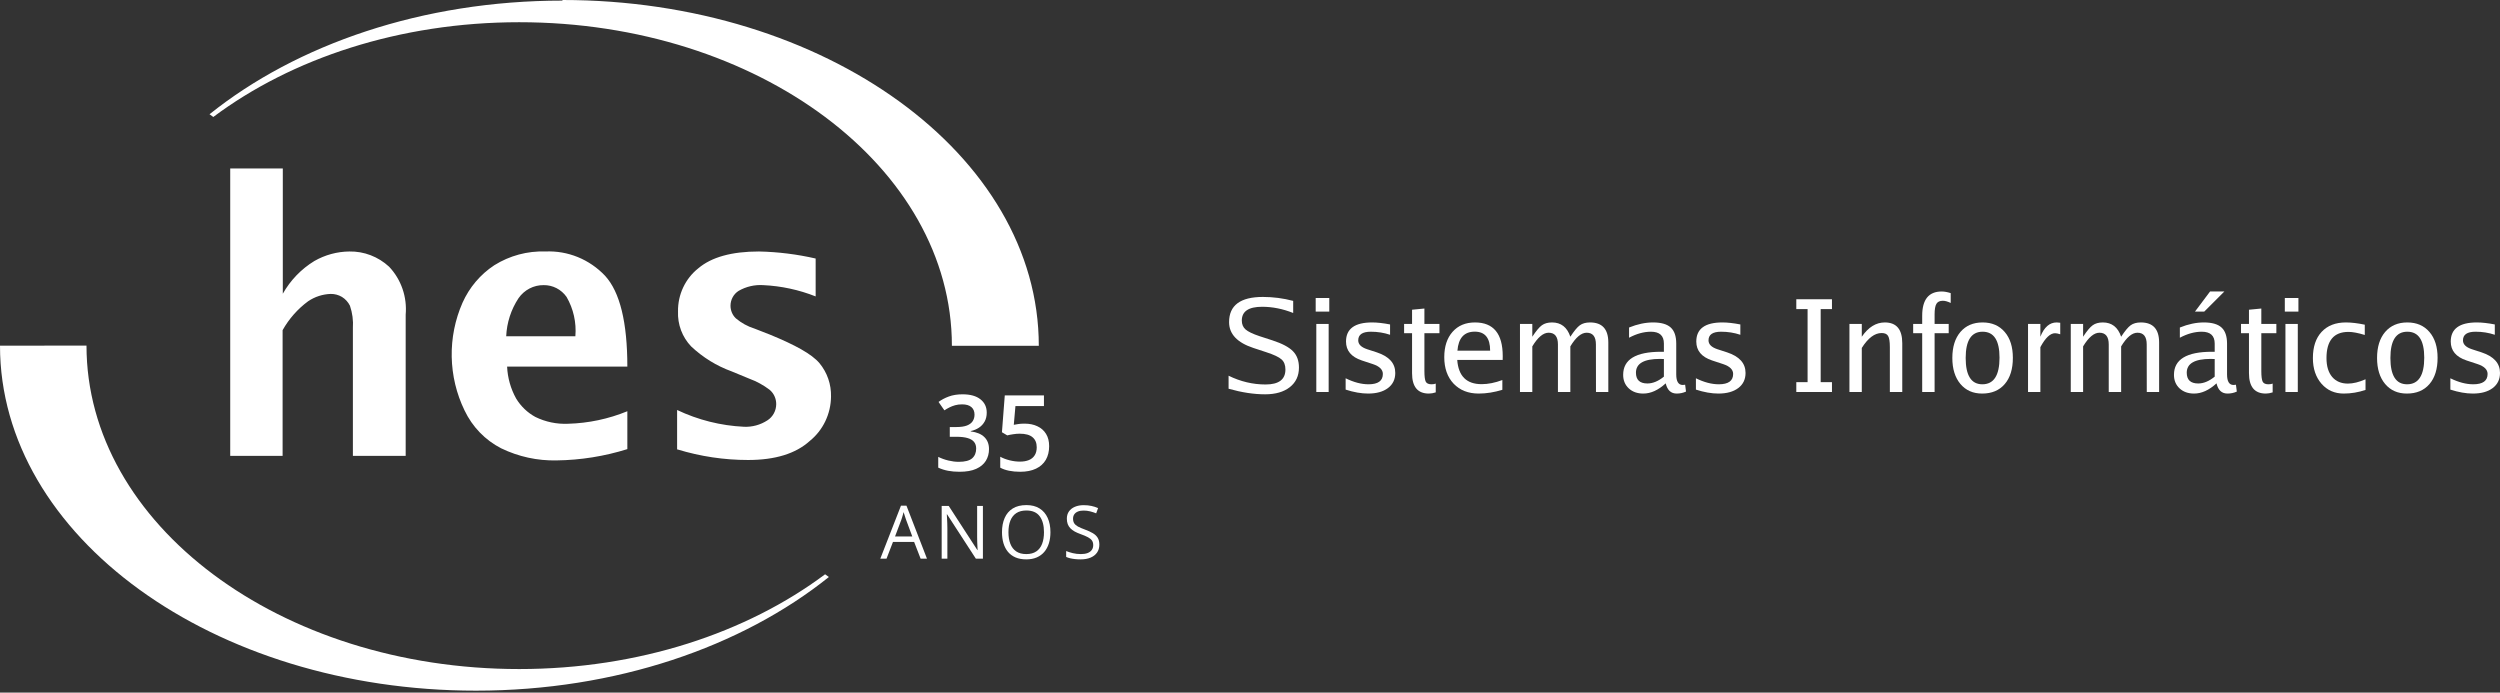 <svg width="379" height="105" viewBox="0 0 379 105" fill="none" xmlns="http://www.w3.org/2000/svg">
<rect x="0" y="0" width="379" height="105" fill="#333333" stroke="none"/>
<path d="M371.476 59.065V57.346C372.705 57.954 373.861 58.258 374.944 58.258C376.394 58.258 377.119 57.735 377.119 56.691C377.119 56.032 376.616 55.535 375.609 55.199L373.937 54.648C372.334 54.116 371.533 53.16 371.533 51.779C371.533 49.848 372.854 48.882 375.495 48.882C376.255 48.882 377.16 48.983 378.212 49.186V50.753C377.293 50.443 376.321 50.288 375.295 50.288C374.022 50.288 373.386 50.725 373.386 51.599C373.386 52.194 373.832 52.641 374.725 52.938L376.217 53.423C378.072 54.037 379 55.076 379 56.538C379 57.508 378.633 58.271 377.898 58.828C377.163 59.385 376.156 59.664 374.877 59.664C373.845 59.664 372.711 59.464 371.476 59.065Z" fill="white"/>
<path d="M364.884 59.664C363.497 59.664 362.395 59.176 361.578 58.201C360.767 57.226 360.362 55.915 360.362 54.268C360.362 52.602 360.77 51.288 361.587 50.326C362.411 49.363 363.532 48.882 364.95 48.882C366.362 48.882 367.48 49.363 368.303 50.326C369.127 51.282 369.538 52.59 369.538 54.249C369.538 55.946 369.127 57.273 368.303 58.229C367.48 59.186 366.34 59.664 364.884 59.664ZM364.912 58.258C366.647 58.258 367.515 56.912 367.515 54.221C367.515 51.599 366.66 50.288 364.95 50.288C363.24 50.288 362.385 51.614 362.385 54.268C362.385 56.928 363.228 58.258 364.912 58.258Z" fill="white"/>
<path d="M358.614 59.113C357.524 59.48 356.422 59.664 355.308 59.664C353.927 59.664 352.803 59.167 351.935 58.172C351.068 57.172 350.634 55.877 350.634 54.287C350.634 52.59 351.074 51.266 351.954 50.316C352.841 49.36 354.07 48.882 355.64 48.882C356.476 48.882 357.429 48.996 358.5 49.224V50.782C357.486 50.471 356.663 50.316 356.03 50.316C353.807 50.316 352.695 51.64 352.695 54.287C352.695 55.516 352.984 56.469 353.56 57.147C354.136 57.818 354.931 58.153 355.944 58.153C356.73 58.153 357.619 57.935 358.614 57.498V59.113Z" fill="white"/>
<path d="M346.473 59.427V49.11H348.345V59.427H346.473ZM346.378 47.239V45.177H348.44V47.239H346.378Z" fill="white"/>
<path d="M344.535 59.484C344.168 59.604 343.82 59.664 343.49 59.664C341.793 59.664 340.944 58.635 340.944 56.577V50.516H339.738V49.11H340.944V46.954L342.816 46.773V49.11H345.096V50.516H342.816V56.235C342.816 57.058 342.886 57.603 343.025 57.869C343.164 58.128 343.452 58.258 343.889 58.258C344.149 58.258 344.364 58.223 344.535 58.154V59.484Z" fill="white"/>
<path d="M336.024 58.116C334.896 59.148 333.763 59.664 332.623 59.664C331.717 59.664 330.983 59.401 330.419 58.876C329.855 58.35 329.573 57.666 329.573 56.824C329.573 54.493 331.486 53.328 335.311 53.328H335.748V52.084C335.748 50.887 335.093 50.288 333.782 50.288C332.712 50.288 331.606 50.592 330.466 51.2V49.652C331.727 49.139 332.94 48.882 334.105 48.882C335.333 48.882 336.226 49.139 336.784 49.652C337.341 50.158 337.62 50.969 337.62 52.084V56.757C337.62 57.828 337.949 58.363 338.608 58.363C338.69 58.363 338.81 58.35 338.969 58.325L339.102 59.36C338.671 59.563 338.199 59.664 337.686 59.664C336.818 59.664 336.264 59.148 336.024 58.116ZM335.748 57.099V54.43L335.131 54.411C332.718 54.411 331.511 55.108 331.511 56.501C331.511 57.59 332.091 58.135 333.25 58.135C334.067 58.135 334.9 57.79 335.748 57.099ZM332.756 47.239L335.045 44.19H337.211L334.162 47.239H332.756Z" fill="white"/>
<path d="M313.928 59.426V49.11H315.799V51.048C316.375 50.167 316.86 49.588 317.253 49.309C317.645 49.024 318.158 48.882 318.792 48.882C320.153 48.882 321.078 49.604 321.565 51.048C322.142 50.167 322.623 49.588 323.009 49.309C323.402 49.024 323.915 48.882 324.548 48.882C326.398 48.882 327.322 49.895 327.322 51.922V59.426H325.451L325.441 52.216C325.441 51.032 324.973 50.44 324.035 50.44C323.225 50.44 322.401 51.13 321.565 52.511V59.426H319.684V52.216C319.684 51.032 319.213 50.44 318.269 50.44C317.458 50.44 316.635 51.13 315.799 52.511V59.426H313.928Z" fill="white"/>
<path d="M307.449 59.426V49.11H309.32V51.048C309.89 49.604 310.714 48.882 311.79 48.882C311.936 48.882 312.116 48.898 312.332 48.929V50.677C312.009 50.57 311.746 50.516 311.543 50.516C310.821 50.516 310.08 51.219 309.32 52.625V59.426H307.449Z" fill="white"/>
<path d="M300.495 59.664C299.108 59.664 298.007 59.176 297.19 58.201C296.379 57.226 295.974 55.915 295.974 54.268C295.974 52.602 296.382 51.288 297.199 50.326C298.022 49.363 299.143 48.882 300.562 48.882C301.974 48.882 303.092 49.363 303.915 50.326C304.739 51.282 305.15 52.59 305.15 54.249C305.15 55.946 304.739 57.273 303.915 58.229C303.092 59.186 301.952 59.664 300.495 59.664ZM300.524 58.258C302.259 58.258 303.127 56.912 303.127 54.221C303.127 51.599 302.272 50.288 300.562 50.288C298.852 50.288 297.997 51.614 297.997 54.268C297.997 56.928 298.839 58.258 300.524 58.258Z" fill="white"/>
<path d="M291.404 59.427V50.516H290.036V49.11H291.404V47.875C291.404 45.418 292.389 44.19 294.359 44.19C294.758 44.19 295.214 44.272 295.727 44.436V45.928C295.264 45.706 294.868 45.595 294.539 45.595C294.071 45.595 293.744 45.751 293.561 46.061C293.377 46.365 293.285 46.903 293.285 47.676V49.11H295.423V50.516H293.285V59.427H291.404Z" fill="white"/>
<path d="M280.375 59.426V49.11H282.247V51.048C283.241 49.604 284.403 48.882 285.733 48.882C287.5 48.882 288.383 49.927 288.383 52.017V59.426H286.502V52.625C286.502 51.795 286.414 51.231 286.236 50.934C286.065 50.636 285.739 50.487 285.258 50.487C284.2 50.487 283.197 51.241 282.247 52.748V59.426H280.375Z" fill="white"/>
<path d="M272.32 59.427V57.935H274.03V46.859H272.32V45.367H277.725V46.859H276.015V57.935H277.725V59.427H272.32Z" fill="white"/>
<path d="M257.101 59.065V57.346C258.33 57.954 259.486 58.258 260.569 58.258C262.019 58.258 262.744 57.735 262.744 56.691C262.744 56.032 262.241 55.535 261.234 55.199L259.562 54.648C257.959 54.116 257.158 53.16 257.158 51.779C257.158 49.848 258.479 48.882 261.12 48.882C261.88 48.882 262.785 48.983 263.837 49.186V50.753C262.918 50.443 261.946 50.288 260.92 50.288C259.647 50.288 259.011 50.725 259.011 51.599C259.011 52.194 259.457 52.641 260.35 52.938L261.842 53.423C263.697 54.037 264.625 55.076 264.625 56.538C264.625 57.508 264.258 58.271 263.523 58.828C262.788 59.385 261.781 59.664 260.502 59.664C259.47 59.664 258.336 59.464 257.101 59.065Z" fill="white"/>
<path d="M252.522 58.115C251.395 59.148 250.262 59.664 249.122 59.664C248.216 59.664 247.481 59.401 246.918 58.875C246.354 58.35 246.072 57.666 246.072 56.824C246.072 54.493 247.985 53.328 251.81 53.328H252.247V52.083C252.247 50.886 251.592 50.288 250.281 50.288C249.21 50.288 248.105 50.592 246.965 51.2V49.651C248.226 49.138 249.438 48.882 250.604 48.882C251.832 48.882 252.725 49.138 253.282 49.651C253.84 50.158 254.118 50.969 254.118 52.083V56.757C254.118 57.827 254.448 58.362 255.106 58.362C255.189 58.362 255.309 58.35 255.467 58.324L255.6 59.36C255.17 59.562 254.698 59.664 254.185 59.664C253.317 59.664 252.763 59.148 252.522 58.115ZM252.247 57.099V54.43L251.63 54.411C249.217 54.411 248.01 55.107 248.01 56.501C248.01 57.59 248.59 58.134 249.749 58.134C250.566 58.134 251.398 57.789 252.247 57.099Z" fill="white"/>
<path d="M230.427 59.426V49.11H232.298V51.048C232.874 50.167 233.359 49.588 233.751 49.309C234.144 49.024 234.657 48.882 235.29 48.882C236.652 48.882 237.577 49.604 238.064 51.048C238.64 50.167 239.122 49.588 239.508 49.309C239.901 49.024 240.414 48.882 241.047 48.882C242.896 48.882 243.821 49.895 243.821 51.922V59.426H241.95L241.94 52.216C241.94 51.032 241.471 50.44 240.534 50.44C239.723 50.44 238.9 51.13 238.064 52.511V59.426H236.183V52.216C236.183 51.032 235.711 50.44 234.768 50.44C233.957 50.44 233.134 51.13 232.298 52.511V59.426H230.427Z" fill="white"/>
<path d="M225.905 53.157C225.905 51.238 225.129 50.278 223.577 50.278C221.975 50.278 221.098 51.238 220.946 53.157H225.905ZM227.757 57.612V59.094C226.528 59.474 225.335 59.664 224.176 59.664C222.586 59.664 221.316 59.163 220.366 58.163C219.423 57.162 218.951 55.823 218.951 54.145C218.951 52.536 219.369 51.257 220.205 50.307C221.047 49.357 222.181 48.882 223.606 48.882C226.411 48.882 227.814 50.582 227.814 53.983L227.805 54.563H220.917C221.095 57.014 222.326 58.239 224.613 58.239C225.601 58.239 226.649 58.03 227.757 57.612Z" fill="white"/>
<path d="M217.659 59.484C217.292 59.604 216.943 59.664 216.614 59.664C214.917 59.664 214.068 58.635 214.068 56.577V50.516H212.862V49.11H214.068V46.954L215.94 46.773V49.11H218.22V50.516H215.94V56.235C215.94 57.058 216.009 57.603 216.149 57.869C216.288 58.128 216.576 58.258 217.013 58.258C217.273 58.258 217.488 58.223 217.659 58.154V59.484Z" fill="white"/>
<path d="M203.999 59.065V57.346C205.227 57.954 206.383 58.258 207.466 58.258C208.916 58.258 209.641 57.735 209.641 56.691C209.641 56.032 209.138 55.535 208.131 55.199L206.459 54.648C204.857 54.116 204.056 53.16 204.056 51.779C204.056 49.848 205.376 48.882 208.017 48.882C208.777 48.882 209.682 48.983 210.734 49.186V50.753C209.815 50.443 208.843 50.288 207.817 50.288C206.544 50.288 205.908 50.725 205.908 51.599C205.908 52.194 206.354 52.641 207.247 52.938L208.739 53.423C210.594 54.037 211.522 55.076 211.522 56.538C211.522 57.508 211.155 58.271 210.42 58.828C209.686 59.385 208.679 59.664 207.399 59.664C206.367 59.664 205.233 59.464 203.999 59.065Z" fill="white"/>
<path d="M199.553 59.427V49.11H201.424V59.427H199.553ZM199.458 47.239V45.177H201.519V47.239H199.458Z" fill="white"/>
<path d="M186.253 58.933V56.957C188.058 57.843 189.927 58.287 191.858 58.287C193.866 58.287 194.87 57.53 194.87 56.016C194.87 55.345 194.673 54.835 194.281 54.487C193.894 54.132 193.106 53.762 191.915 53.376L190.006 52.748C187.555 51.938 186.329 50.633 186.329 48.835C186.329 46.289 188.039 45.016 191.459 45.016C193.004 45.016 194.534 45.215 196.047 45.614V47.448C194.477 46.821 192.906 46.507 191.336 46.507C189.284 46.507 188.258 47.204 188.258 48.597C188.258 49.161 188.448 49.611 188.828 49.946C189.214 50.282 189.92 50.621 190.946 50.963L192.903 51.599C194.379 52.08 195.417 52.631 196.019 53.252C196.621 53.866 196.921 54.69 196.921 55.722C196.921 56.976 196.459 57.967 195.535 58.695C194.616 59.417 193.369 59.778 191.792 59.778C190.088 59.778 188.242 59.496 186.253 58.933Z" fill="white"/>
<path d="M166.661 82.565C166.661 83.039 166.543 83.444 166.306 83.779C166.073 84.111 165.744 84.364 165.322 84.539C164.899 84.714 164.401 84.802 163.828 84.802C163.526 84.802 163.24 84.787 162.97 84.758C162.7 84.729 162.452 84.687 162.226 84.632C162 84.578 161.801 84.51 161.63 84.43V83.538C161.903 83.651 162.237 83.757 162.631 83.856C163.025 83.951 163.437 83.998 163.867 83.998C164.268 83.998 164.607 83.945 164.884 83.839C165.161 83.73 165.371 83.575 165.513 83.374C165.659 83.17 165.732 82.926 165.732 82.641C165.732 82.368 165.672 82.14 165.551 81.958C165.431 81.772 165.23 81.604 164.95 81.455C164.673 81.302 164.293 81.139 163.812 80.968C163.473 80.848 163.174 80.716 162.915 80.574C162.656 80.428 162.439 80.264 162.264 80.082C162.089 79.9 161.956 79.688 161.865 79.448C161.778 79.207 161.734 78.932 161.734 78.622C161.734 78.195 161.841 77.831 162.056 77.528C162.275 77.222 162.576 76.988 162.959 76.828C163.345 76.664 163.788 76.582 164.288 76.582C164.714 76.582 165.108 76.622 165.469 76.702C165.834 76.782 166.167 76.89 166.47 77.025L166.18 77.823C165.892 77.703 165.586 77.603 165.261 77.522C164.941 77.442 164.609 77.402 164.266 77.402C163.923 77.402 163.633 77.453 163.396 77.555C163.163 77.654 162.984 77.794 162.86 77.976C162.736 78.159 162.674 78.376 162.674 78.627C162.674 78.908 162.733 79.141 162.849 79.327C162.97 79.513 163.159 79.679 163.418 79.825C163.681 79.967 164.027 80.117 164.457 80.273C164.928 80.445 165.327 80.627 165.655 80.82C165.983 81.01 166.233 81.243 166.404 81.52C166.576 81.794 166.661 82.142 166.661 82.565Z" fill="white"/>
<path d="M159.247 80.684C159.247 81.3 159.168 81.861 159.012 82.368C158.855 82.871 158.622 83.305 158.312 83.67C158.005 84.031 157.624 84.31 157.169 84.507C156.713 84.703 156.184 84.802 155.583 84.802C154.963 84.802 154.421 84.703 153.958 84.507C153.499 84.31 153.116 84.029 152.81 83.664C152.507 83.3 152.279 82.864 152.126 82.357C151.977 81.85 151.902 81.289 151.902 80.673C151.902 79.856 152.037 79.139 152.307 78.523C152.576 77.907 152.985 77.428 153.532 77.085C154.082 76.742 154.771 76.571 155.599 76.571C156.39 76.571 157.056 76.74 157.595 77.079C158.138 77.418 158.549 77.896 158.826 78.512C159.106 79.125 159.247 79.849 159.247 80.684ZM152.881 80.684C152.881 81.362 152.977 81.949 153.171 82.445C153.364 82.941 153.659 83.323 154.057 83.593C154.458 83.863 154.966 83.998 155.583 83.998C156.202 83.998 156.709 83.863 157.103 83.593C157.5 83.323 157.794 82.941 157.983 82.445C158.173 81.949 158.268 81.362 158.268 80.684C158.268 79.652 158.051 78.846 157.617 78.266C157.187 77.683 156.514 77.391 155.599 77.391C154.979 77.391 154.469 77.524 154.068 77.79C153.667 78.057 153.368 78.436 153.171 78.928C152.977 79.417 152.881 80.002 152.881 80.684Z" fill="white"/>
<path d="M149.009 84.692H147.938L143.579 77.976H143.535C143.546 78.155 143.559 78.359 143.573 78.589C143.588 78.815 143.599 79.057 143.606 79.316C143.617 79.572 143.622 79.832 143.622 80.098V84.692H142.758V76.697H143.825L148.167 83.391H148.206C148.198 83.263 148.189 83.083 148.178 82.849C148.167 82.612 148.156 82.359 148.145 82.089C148.138 81.816 148.134 81.562 148.134 81.329V76.697H149.009V84.692Z" fill="white"/>
<path d="M139.565 84.692L138.581 82.155H135.376L134.397 84.692H133.456L136.585 76.664H137.421L140.528 84.692H139.565ZM138.302 81.329L137.367 78.808C137.345 78.742 137.308 78.635 137.257 78.485C137.21 78.335 137.161 78.181 137.11 78.02C137.059 77.86 137.017 77.73 136.984 77.632C136.947 77.781 136.907 77.931 136.864 78.08C136.823 78.226 136.783 78.363 136.743 78.49C136.703 78.615 136.668 78.72 136.639 78.808L135.688 81.329H138.302Z" fill="white"/>
<path d="M155.332 64.223C156.066 64.223 156.712 64.356 157.269 64.622C157.832 64.882 158.269 65.268 158.582 65.778C158.894 66.283 159.051 66.903 159.051 67.638C159.051 68.44 158.881 69.133 158.543 69.716C158.204 70.294 157.707 70.739 157.051 71.052C156.394 71.365 155.595 71.521 154.652 71.521C154.053 71.521 153.493 71.469 152.972 71.365C152.457 71.26 152.011 71.104 151.636 70.896V69.239C152.027 69.458 152.496 69.638 153.043 69.778C153.589 69.914 154.113 69.982 154.613 69.982C155.144 69.982 155.6 69.903 155.98 69.747C156.36 69.591 156.652 69.351 156.855 69.028C157.064 68.706 157.168 68.297 157.168 67.802C157.168 67.145 156.957 66.64 156.535 66.286C156.118 65.927 155.465 65.747 154.574 65.747C154.261 65.747 153.928 65.776 153.574 65.833C153.225 65.885 152.933 65.942 152.699 66.005L151.894 65.528L152.324 59.942H158.262V61.559H153.941L153.691 64.403C153.879 64.361 154.103 64.322 154.363 64.286C154.623 64.244 154.946 64.223 155.332 64.223Z" fill="white"/>
<path d="M149.589 62.551C149.589 63.067 149.485 63.515 149.277 63.895C149.068 64.275 148.782 64.588 148.417 64.833C148.058 65.072 147.641 65.244 147.167 65.348V65.403C148.079 65.517 148.766 65.804 149.23 66.262C149.698 66.721 149.933 67.328 149.933 68.083C149.933 68.744 149.774 69.335 149.456 69.856C149.139 70.372 148.652 70.778 147.995 71.075C147.339 71.372 146.495 71.52 145.464 71.52C144.844 71.52 144.268 71.471 143.737 71.372C143.211 71.273 142.711 71.114 142.237 70.895V69.263C142.721 69.502 143.237 69.687 143.784 69.817C144.331 69.948 144.849 70.013 145.339 70.013C146.292 70.013 146.972 69.835 147.378 69.481C147.784 69.122 147.987 68.627 147.987 67.997C147.987 67.591 147.881 67.257 147.667 66.997C147.459 66.736 147.133 66.541 146.69 66.411C146.253 66.281 145.688 66.216 144.995 66.216H143.987V64.739H145.003C145.664 64.739 146.196 64.661 146.597 64.504C146.998 64.343 147.287 64.122 147.464 63.84C147.646 63.559 147.737 63.231 147.737 62.856C147.737 62.366 147.579 61.986 147.261 61.715C146.943 61.439 146.472 61.301 145.847 61.301C145.461 61.301 145.11 61.345 144.792 61.434C144.479 61.523 144.19 61.635 143.925 61.77C143.659 61.905 143.406 62.051 143.167 62.207L142.284 60.934C142.716 60.611 143.232 60.337 143.831 60.114C144.43 59.89 145.128 59.778 145.925 59.778C147.097 59.778 148 60.03 148.636 60.535C149.271 61.035 149.589 61.707 149.589 62.551Z" fill="white"/>
<path fill-rule="evenodd" clip-rule="evenodd" d="M13.113 52.39C13.113 79.462 42.425 101.428 78.71 101.428C96.822 101.428 113.221 95.936 125.084 87.061L125.655 87.476C112.449 98.059 93.366 104.704 72.153 104.704C32.305 104.704 0 81.278 0 52.406L13.113 52.39ZM85.267 0.092C64.054 0.092 44.971 6.737 31.765 17.32L32.336 17.735C44.199 8.86 60.598 3.369 78.71 3.369C114.933 3.369 144.307 25.334 144.307 52.421H157.482C157.482 23.488 125.084 0 85.267 0V0.092Z" fill="white"/>
<path d="M34.901 69.108V25.538H42.873V44.529C44.028 42.485 45.675 40.777 47.657 39.569C49.279 38.64 51.103 38.144 52.961 38.125C55.183 38.084 57.337 38.908 58.986 40.432C59.892 41.387 60.585 42.531 61.019 43.785C61.453 45.039 61.617 46.374 61.501 47.699V69.108H53.498V49.724C53.575 48.58 53.423 47.432 53.053 46.349C52.78 45.797 52.36 45.335 51.842 45.015C51.321 44.706 50.727 44.548 50.125 44.56C48.907 44.6 47.723 44.986 46.706 45.675C45.13 46.837 43.813 48.33 42.843 50.053V69.108H34.901ZM95.106 68.087C91.626 69.176 88.013 69.752 84.375 69.798C81.473 69.863 78.596 69.234 75.973 67.962C73.555 66.725 71.605 64.706 70.423 62.217C69.196 59.689 68.532 56.914 68.479 54.091C68.426 51.269 68.985 48.469 70.117 45.894C71.157 43.568 72.828 41.596 74.931 40.213C77.261 38.754 79.959 38.029 82.688 38.125C84.365 38.049 86.038 38.339 87.598 38.974C89.157 39.61 90.567 40.578 91.734 41.813C93.987 44.278 95.106 48.876 95.106 55.578H76.878C76.953 57.277 77.421 58.934 78.242 60.412C78.955 61.591 79.96 62.555 81.155 63.206C82.702 63.965 84.409 64.32 86.122 64.242C89.203 64.158 92.245 63.515 95.106 62.343V68.087ZM76.709 50.98H87.226C87.399 48.898 86.933 46.813 85.892 45.015C85.496 44.452 84.973 43.995 84.367 43.683C83.761 43.371 83.09 43.215 82.412 43.226C81.67 43.217 80.936 43.392 80.274 43.736C79.612 44.081 79.041 44.584 78.61 45.204C77.478 46.915 76.83 48.914 76.74 50.98H76.709ZM102.649 68.135V62.155C105.829 63.665 109.266 64.529 112.768 64.697C114.028 64.757 115.275 64.417 116.34 63.724C116.746 63.465 117.081 63.104 117.314 62.676C117.548 62.248 117.671 61.766 117.674 61.276C117.678 60.859 117.591 60.446 117.418 60.069C117.246 59.691 116.992 59.358 116.677 59.094C115.742 58.382 114.709 57.816 113.611 57.415L110.913 56.3C108.64 55.476 106.554 54.189 104.78 52.518C104.109 51.818 103.586 50.985 103.243 50.07C102.9 49.154 102.745 48.176 102.787 47.197C102.77 45.942 103.039 44.701 103.571 43.571C104.103 42.44 104.884 41.452 105.853 40.684C107.846 38.988 110.913 38.125 115.052 38.125C117.946 38.186 120.828 38.544 123.653 39.193V44.937C121.108 43.929 118.421 43.351 115.696 43.226C114.404 43.144 113.116 43.443 111.986 44.089C111.607 44.326 111.294 44.658 111.077 45.053C110.859 45.449 110.745 45.895 110.744 46.349C110.744 46.705 110.815 47.056 110.952 47.383C111.089 47.709 111.289 48.004 111.541 48.249C112.381 48.96 113.35 49.494 114.393 49.818L116.723 50.728C120.54 52.298 123.055 53.663 124.235 55.06C125.407 56.473 126.029 58.278 125.983 60.13C125.97 61.425 125.674 62.7 125.117 63.862C124.56 65.025 123.755 66.044 122.763 66.847C120.632 68.778 117.505 69.735 113.411 69.735C109.788 69.735 106.183 69.195 102.71 68.135H102.649Z" fill="white"/>
</svg>
